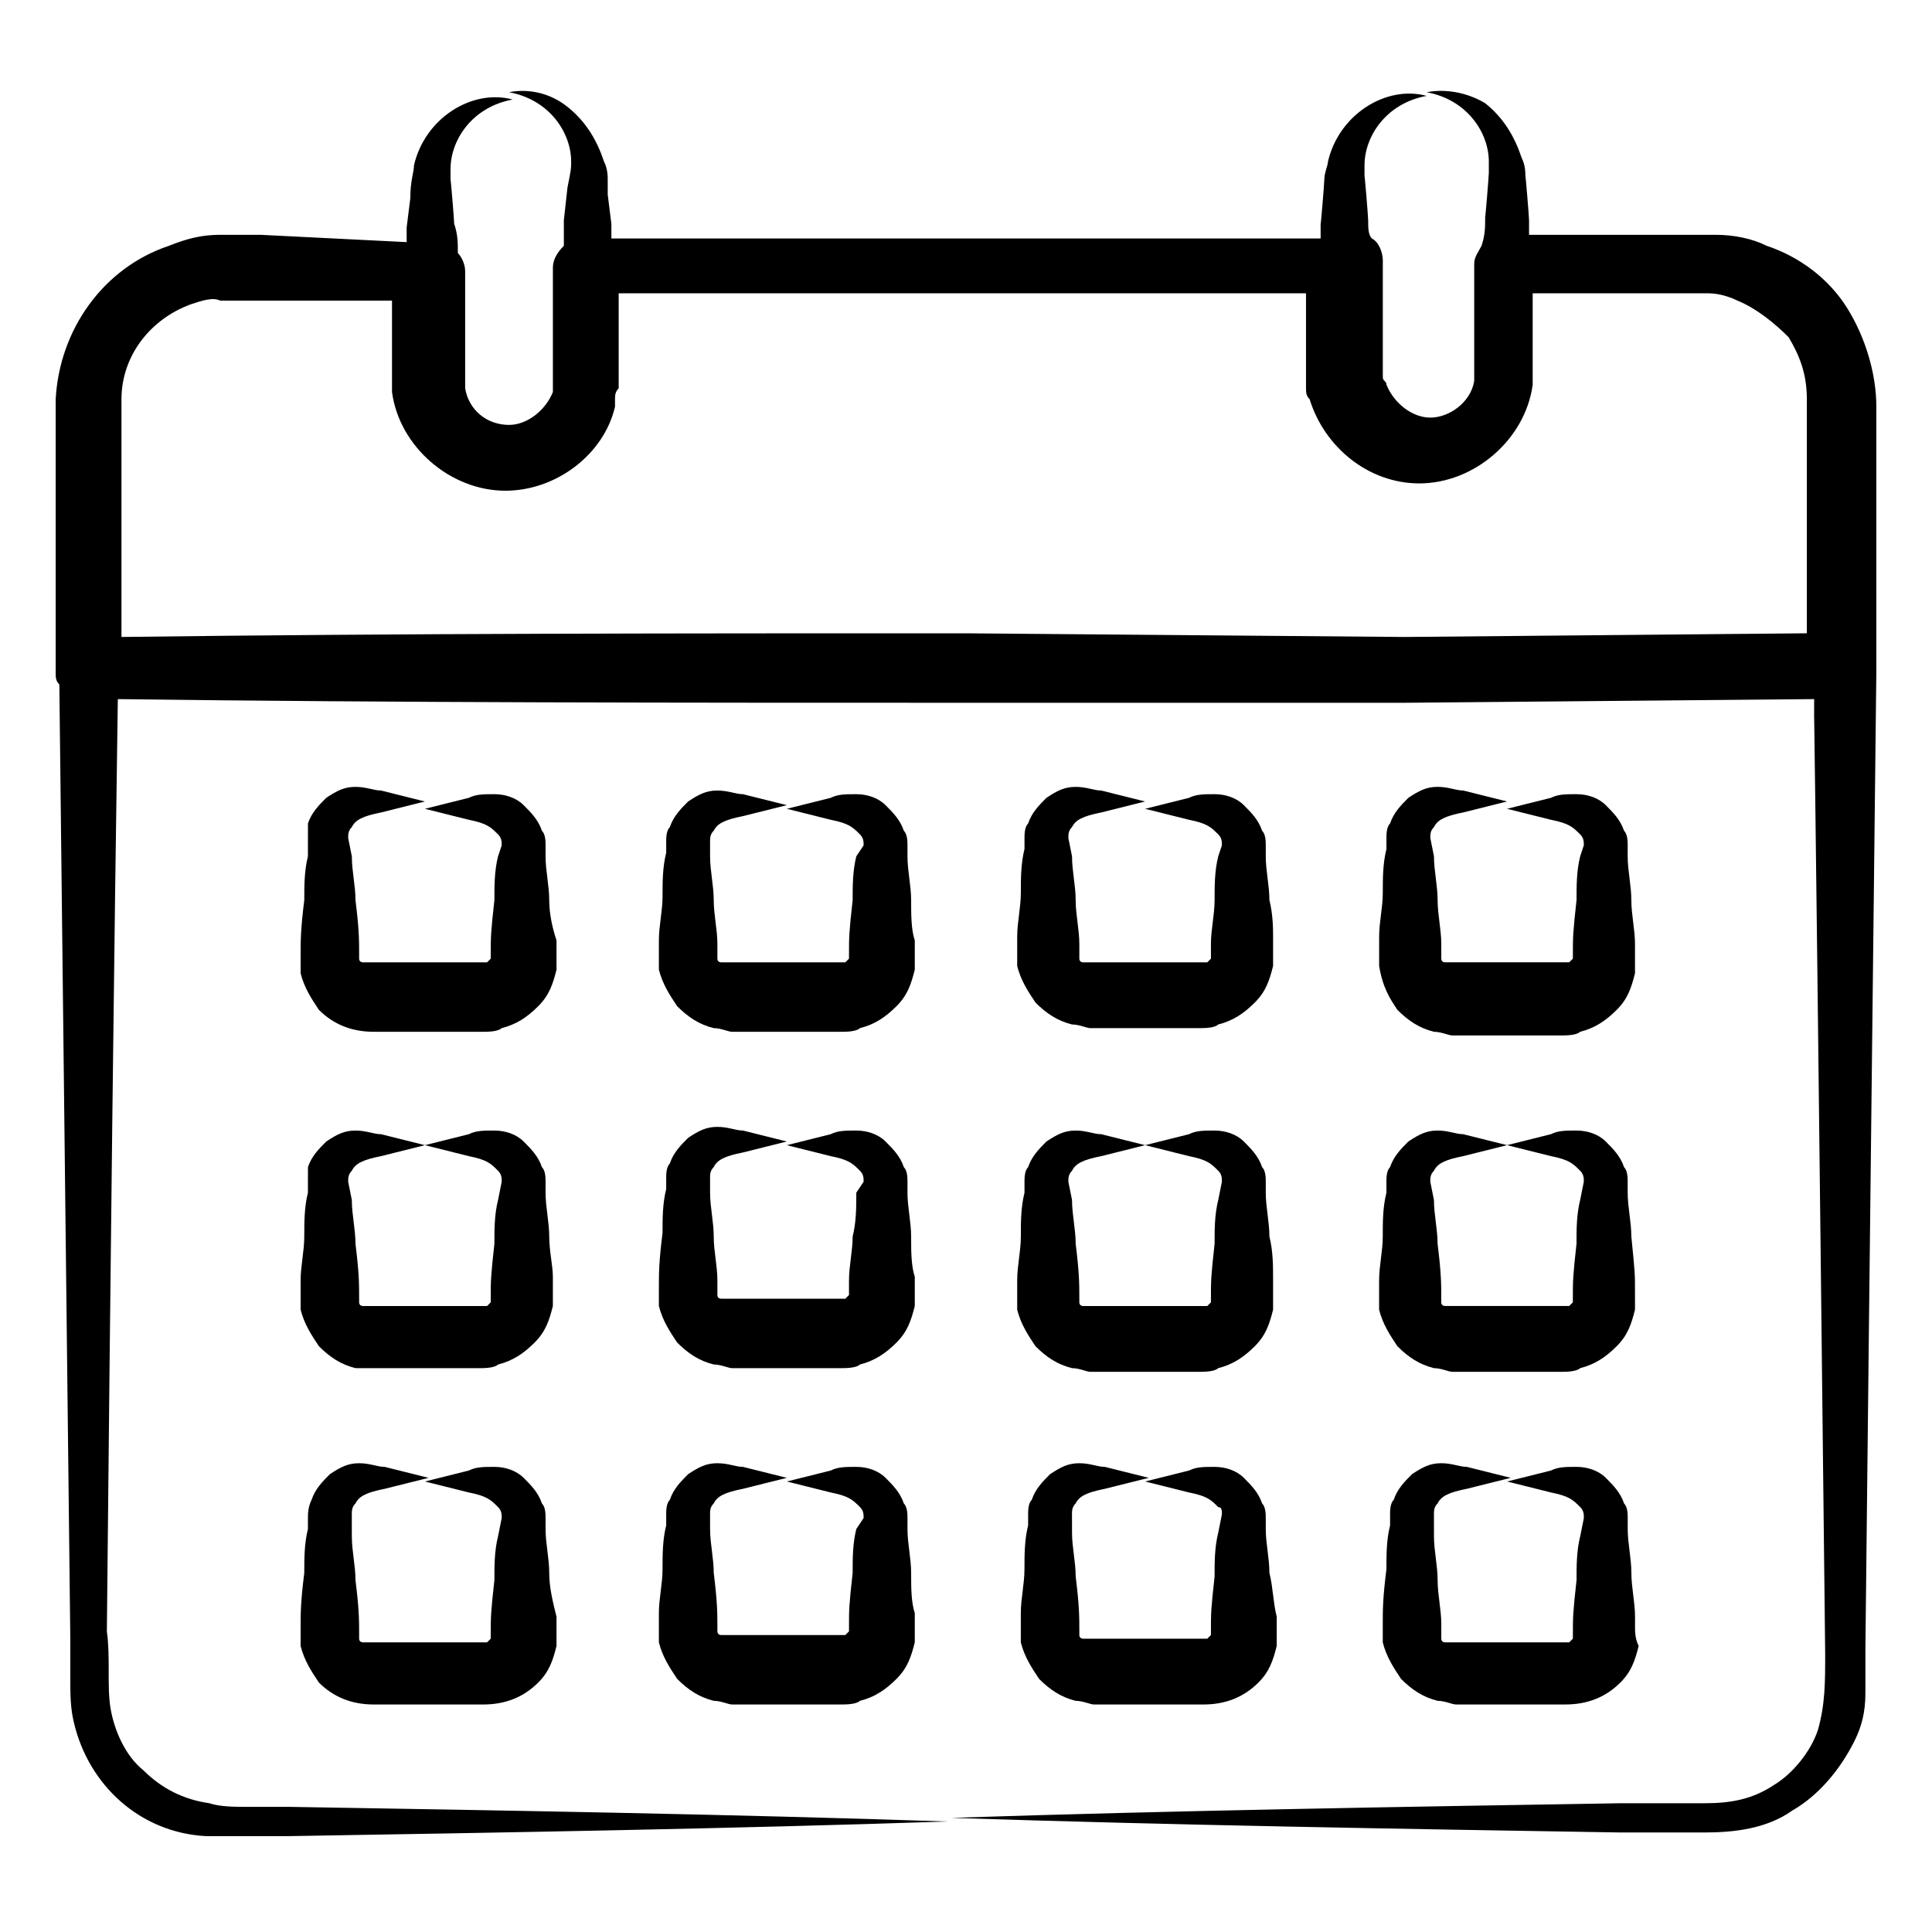<?xml version="1.0" encoding="UTF-8"?>
<!-- The Best Svg Icon site in the world: iconSvg.co, Visit us! https://iconsvg.co -->
<svg fill="#000000" width="800px" height="800px" version="1.1" viewBox="144 144 512 512" xmlns="http://www.w3.org/2000/svg">
 <g>
  <path d="m641.25 299.24v-47.473c0-8.719-2.906-18.41-7.75-26.16s-12.594-13.562-21.316-16.469c-3.875-1.941-8.719-2.91-13.562-2.91h-11.625-37.785v-3.875c0-0.969-0.969-12.594-0.969-11.625 0-0.969 0-2.906-0.969-4.844-1.938-5.812-4.844-10.656-9.688-14.531-4.844-2.906-10.656-3.875-15.5-2.906 10.656 1.938 16.469 10.656 16.469 18.41v2.906c0 0.969-0.969 12.594-0.969 11.625 0 2.906 0 4.844-0.969 7.75-0.969 1.938-1.938 2.906-1.938 4.844v29.066 1.938c-0.969 5.812-6.781 9.688-11.625 9.688s-9.688-3.875-11.625-8.719c0-0.969-0.969-0.969-0.969-1.938v-31.004c0-1.938-0.969-4.844-2.906-5.812-0.977-0.973-0.977-2.91-0.977-4.848 0-0.969-0.969-12.594-0.969-11.625v-2.906c0-7.75 5.812-16.469 16.469-18.41-10.656-2.906-23.254 4.844-26.16 17.441 0 0.969-0.969 2.906-0.969 4.844 0 0.969-0.969 12.594-0.969 11.625v3.875h-187.96v-3.875l-0.969-7.75v-3.875c0-0.969 0-2.906-0.969-4.844-1.938-5.812-4.844-10.656-9.688-14.531-4.844-3.879-10.656-4.848-15.5-3.879 10.656 1.938 16.469 10.656 16.469 18.41 0 1.938 0 1.938-0.969 6.781l-0.969 8.719v6.781c-1.938 1.938-2.906 3.875-2.906 5.812v31.004 1.938c-1.938 4.844-6.781 8.719-11.625 8.719-5.812 0-10.656-3.875-11.625-9.688v-1.938-0.969-28.098c0-1.938-0.969-3.875-1.938-4.844 0-2.906 0-4.844-0.969-7.75 0-0.969-0.969-12.594-0.969-11.625v-2.906c0-7.75 5.812-16.469 16.469-18.41-10.656-2.906-23.254 4.844-26.16 17.441 0 1.938-0.969 3.875-0.969 8.719l-0.969 7.75v3.875l-38.754-1.938h-10.656c-4.848 0-8.723 0.969-13.566 2.906-17.441 5.812-29.066 22.285-30.035 40.691v72.664c0 0.969 0 1.938 0.969 2.906 0.969 87.199 1.938 165.68 2.906 252.88v10.656c0 3.875 0 7.75 0.969 11.625 3.875 16.469 17.441 29.066 34.879 30.035h11.625 10.656c58.133-0.969 116.27-1.938 174.39-3.875-58.133-1.938-116.27-2.906-174.39-3.875h-10.656c-3.875 0-7.75 0-10.656-0.969-6.781-0.969-12.594-3.875-17.441-8.719-4.844-3.875-7.75-10.656-8.719-16.469s0-13.562-0.969-20.348c0.969-98.824 1.938-182.15 2.906-247.06 74.602 0.969 150.18 0.969 224.78 0.969h116.27l108.51-0.969c0 26.16-0.969-94.949 2.906 252.88 0 7.75 0 13.562-1.938 20.348-1.938 5.812-6.781 11.625-11.625 14.531-5.812 3.875-11.625 4.844-18.41 4.844h-22.285c-59.102 0.969-118.2 1.938-177.3 3.875 59.102 1.938 118.2 2.906 177.3 3.875h22.285c7.75 0 16.469-0.969 23.254-5.812 6.781-3.875 12.594-10.656 16.469-18.41 1.938-3.875 2.906-7.75 2.906-12.594v-11.625l0.969-88.168 1.938-171.49v-1.938zm-241.25 12.594c-74.602 0-149.21 0-223.81 0.969v-31.004-31.973c0-11.625 7.75-21.316 18.41-25.191 2.906-0.969 5.812-1.938 7.75-0.969h45.535v14.531 4.844 4.844c1.938 14.531 15.5 26.16 30.035 26.16 13.562 0 26.16-9.688 29.066-22.285v-1.938c0-0.969 0-1.938 0.969-2.906v-0.969-0.969-4.844-11.625-6.781h182.15v14.531 8.719 0.969 0.969c0 0.969 0 1.938 0.969 2.906 3.875 12.594 15.5 22.285 29.066 22.285 14.531 0 28.098-11.625 30.035-26.16v-4.844-12.594-6.781h35.848 10.656c2.906 0 5.812 0.969 7.75 1.938 4.844 1.938 9.688 5.812 13.562 9.688 2.906 4.844 4.844 9.688 4.844 16.469v47.473 14.531l-106.57 0.977z"/>
  <path d="m289.55 382.56c0-3.875-0.969-7.75-0.969-11.625v-2.906c0-0.969 0-2.906-0.969-3.875-0.969-2.906-2.906-4.844-4.844-6.781s-4.844-2.906-7.75-2.906-4.844 0-6.781 0.969l-11.625 2.906 11.625 2.906c4.844 0.969 5.812 1.938 7.75 3.875 0.969 0.969 0.969 1.938 0.969 2.906l-0.969 2.906c-0.969 3.875-0.969 7.75-0.969 11.625-0.969 8.719-0.969 9.688-0.969 14.531v0.969l-0.969 0.969h-0.969-31-0.969s-0.969 0-0.969-0.969v-0.969c0-3.875 0-6.781-0.969-14.531 0-3.875-0.969-7.75-0.969-11.625l-0.969-4.844c0-0.969 0-1.938 0.969-2.906 0.969-1.938 2.906-2.906 7.75-3.875l11.625-2.906-11.625-2.906c-1.938 0-3.875-0.969-6.781-0.969s-4.844 0.969-7.75 2.906c-1.938 1.938-3.875 3.875-4.844 6.781-0.008 3.875-0.008 4.844-0.008 5.812v2.906c-0.969 3.875-0.969 7.75-0.969 11.625-0.969 7.75-0.969 10.656-0.969 14.531v4.844c0.969 3.875 2.906 6.781 4.844 9.688 3.875 3.875 8.719 5.812 14.531 5.812h29.062c0.969 0 3.875 0 4.844-0.969 3.875-0.969 6.781-2.906 9.688-5.812s3.875-5.812 4.844-9.688v-4.844-2.906c-0.961-2.906-1.93-6.781-1.93-10.656z"/>
  <path d="m385.46 382.56c0-3.875-0.969-7.75-0.969-11.625v-2.906c0-0.969 0-2.906-0.969-3.875-0.969-2.906-2.906-4.844-4.844-6.781s-4.844-2.906-7.75-2.906-4.844 0-6.781 0.969l-11.625 2.906 11.625 2.906c4.844 0.969 5.812 1.938 7.75 3.875 0.969 0.969 0.969 1.938 0.969 2.906l-1.938 2.906c-0.969 3.875-0.969 7.75-0.969 11.625-0.969 8.719-0.969 9.688-0.969 14.531v0.969l-0.969 0.969h-0.969-31-0.969s-0.969 0-0.969-0.969v-0.969-2.906c0-3.875-0.969-7.75-0.969-11.625s-0.969-7.75-0.969-11.625l-0.004-3.875c0-0.969 0-1.938 0.969-2.906 0.969-1.938 2.906-2.906 7.75-3.875l11.625-2.906-11.625-2.906c-1.938 0-3.875-0.969-6.781-0.969s-4.844 0.969-7.75 2.906c-1.938 1.938-3.875 3.875-4.844 6.781-0.969 0.969-0.969 2.906-0.969 3.875v2.906c-0.969 3.875-0.969 7.75-0.969 11.625s-0.969 7.75-0.969 11.625v2.906 4.844c0.969 3.875 2.906 6.781 4.844 9.688 2.906 2.906 5.812 4.844 9.688 5.812 1.938 0 3.875 0.969 4.844 0.969h29.062c0.969 0 3.875 0 4.844-0.969 3.875-0.969 6.781-2.906 9.688-5.812s3.875-5.812 4.844-9.688v-4.844-2.906c-0.965-2.906-0.965-6.781-0.965-10.656z"/>
  <path d="m480.41 382.56c0-3.875-0.969-7.75-0.969-11.625v-2.906c0-0.969 0-2.906-0.969-3.875-0.969-2.906-2.906-4.844-4.844-6.781s-4.844-2.906-7.75-2.906-4.844 0-6.781 0.969l-11.625 2.906 11.625 2.906c4.844 0.969 5.812 1.938 7.75 3.875 0.969 0.969 0.969 1.938 0.969 2.906l-0.969 2.906c-0.969 3.875-0.969 7.75-0.969 11.625s-0.969 7.75-0.969 11.625v2.906 0.969l-0.969 0.969h-0.969-31-0.969s-0.969 0-0.969-0.969v-0.969-2.906c0-3.875-0.969-7.75-0.969-11.625s-0.969-7.75-0.969-11.625l-0.969-4.844c0-0.969 0-1.938 0.969-2.906 0.969-1.938 2.906-2.906 7.75-3.875l11.625-2.906-11.625-2.906c-1.938 0-3.875-0.969-6.781-0.969s-4.844 0.969-7.75 2.906c-1.938 1.938-3.875 3.875-4.844 6.781-0.969 0.969-0.969 2.906-0.969 3.875v2.906c-0.969 3.875-0.969 7.75-0.969 11.625s-0.969 7.75-0.969 11.625v2.906 4.844c0.969 3.875 2.906 6.781 4.844 9.688 2.906 2.906 5.812 4.844 9.688 5.812 1.938 0 3.875 0.969 4.844 0.969h29.062c0.969 0 3.875 0 4.844-0.969 3.875-0.969 6.781-2.906 9.688-5.812s3.875-5.812 4.844-9.688v-4.844-2.906c0-1.938 0-5.812-0.969-9.688z"/>
  <path d="m514.32 411.62c2.906 2.906 5.812 4.844 9.688 5.812 1.938 0 3.875 0.969 4.844 0.969h29.062c0.969 0 3.875 0 4.844-0.969 3.875-0.969 6.781-2.906 9.688-5.812s3.875-5.812 4.844-9.688v-4.844-2.906c0-3.875-0.969-7.75-0.969-11.625s-0.969-7.75-0.969-11.625v-2.906c0-0.969 0-2.906-0.969-3.875-0.969-2.906-2.906-4.844-4.844-6.781s-4.844-2.906-7.75-2.906-4.844 0-6.781 0.969l-11.625 2.906 11.625 2.906c4.844 0.969 5.812 1.938 7.75 3.875 0.969 0.969 0.969 1.938 0.969 2.906l-0.961 2.902c-0.969 3.875-0.969 7.75-0.969 11.625-0.969 8.719-0.969 9.688-0.969 14.531v0.969l-0.969 0.969h-0.969-31-0.969s-0.969 0-0.969-0.969v-0.969-2.906c0-3.875-0.969-7.75-0.969-11.625s-0.969-7.75-0.969-11.625l-0.969-4.844c0-0.969 0-1.938 0.969-2.906 0.969-1.938 2.906-2.906 7.75-3.875l11.625-2.906-11.625-2.906c-1.938 0-3.875-0.969-6.781-0.969s-4.844 0.969-7.75 2.906c-1.938 1.938-3.875 3.875-4.844 6.781-0.969 0.969-0.969 2.906-0.969 3.875v2.906c-0.969 3.875-0.969 7.75-0.969 11.625s-0.969 7.75-0.969 11.625v2.906 4.844c0.961 5.816 2.898 8.723 4.836 11.629z"/>
  <path d="m289.55 471.7c0-3.875-0.969-7.75-0.969-11.625v-2.906c0-0.969 0-2.906-0.969-3.875-0.969-2.906-2.906-4.844-4.844-6.781s-4.844-2.906-7.75-2.906-4.844 0-6.781 0.969l-11.625 2.906 11.625 2.906c4.844 0.969 5.812 1.938 7.75 3.875 0.969 0.969 0.969 1.938 0.969 2.906l-0.969 4.844c-0.969 3.875-0.969 7.75-0.969 11.625-0.969 8.719-0.969 9.688-0.969 14.531v0.969l-0.969 0.969h-0.969-31-0.969s-0.969 0-0.969-0.969v-0.969c0-3.875 0-6.781-0.969-14.531 0-3.875-0.969-7.75-0.969-11.625l-0.969-4.844c0-0.969 0-1.938 0.969-2.906 0.969-1.938 2.906-2.906 7.75-3.875l11.625-2.906-11.625-2.906c-1.938 0-3.875-0.969-6.781-0.969s-4.844 0.969-7.75 2.906c-1.938 1.938-3.875 3.875-4.844 6.781-0.008 0.965-0.008 2.902-0.008 3.871v2.906c-0.969 3.875-0.969 7.75-0.969 11.625s-0.969 7.75-0.969 11.625v2.906 4.844c0.969 3.875 2.906 6.781 4.844 9.688 2.906 2.906 5.812 4.844 9.688 5.812 0.973 0.008 2.91 0.008 3.879 0.008h29.062c0.969 0 3.875 0 4.844-0.969 3.875-0.969 6.781-2.906 9.688-5.812s3.875-5.812 4.844-9.688v-4.844-2.906c0.004-2.91-0.965-6.785-0.965-10.66z"/>
  <path d="m385.46 471.7c0-3.875-0.969-7.75-0.969-11.625v-2.906c0-0.969 0-2.906-0.969-3.875-0.969-2.906-2.906-4.844-4.844-6.781s-4.844-2.906-7.75-2.906-4.844 0-6.781 0.969l-11.625 2.906 11.625 2.906c4.844 0.969 5.812 1.938 7.75 3.875 0.969 0.969 0.969 1.938 0.969 2.906l-1.938 2.902c0 3.879 0 7.754-0.969 11.629 0 3.875-0.969 7.75-0.969 11.625v2.906 0.969l-0.969 0.969h-0.969-31-0.969s-0.969 0-0.969-0.969v-0.969-2.906c0-3.875-0.969-7.75-0.969-11.625s-0.969-7.75-0.969-11.625l-0.004-3.879c0-0.969 0-1.938 0.969-2.906 0.969-1.938 2.906-2.906 7.75-3.875l11.625-2.906-11.625-2.906c-1.938 0-3.875-0.969-6.781-0.969s-4.844 0.969-7.75 2.906c-1.938 1.938-3.875 3.875-4.844 6.781-0.969 0.969-0.969 2.906-0.969 3.875v2.906c-0.969 3.875-0.969 7.75-0.969 11.625-0.969 7.75-0.969 10.656-0.969 14.531v4.844c0.969 3.875 2.906 6.781 4.844 9.688 2.906 2.906 5.812 4.844 9.688 5.812 1.938 0 3.875 0.969 4.844 0.969h29.062c0.969 0 3.875 0 4.844-0.969 3.875-0.969 6.781-2.906 9.688-5.812s3.875-5.812 4.844-9.688v-4.844-2.906c-0.965-2.902-0.965-6.777-0.965-10.652z"/>
  <path d="m480.41 471.7c0-3.875-0.969-7.75-0.969-11.625v-2.906c0-0.969 0-2.906-0.969-3.875-0.969-2.906-2.906-4.844-4.844-6.781s-4.844-2.906-7.75-2.906-4.844 0-6.781 0.969l-11.625 2.906 11.625 2.906c4.844 0.969 5.812 1.938 7.75 3.875 0.969 0.969 0.969 1.938 0.969 2.906l-0.969 4.844c-0.969 3.875-0.969 7.75-0.969 11.625-0.969 8.719-0.969 9.688-0.969 14.531v0.969l-0.969 0.969h-0.969-31-0.969s-0.969 0-0.969-0.969v-0.969c0-3.875 0-6.781-0.969-14.531 0-3.875-0.969-7.75-0.969-11.625l-0.969-4.844c0-0.969 0-1.938 0.969-2.906 0.969-1.938 2.906-2.906 7.75-3.875l11.625-2.906-11.625-2.906c-1.938 0-3.875-0.969-6.781-0.969s-4.844 0.969-7.75 2.906c-1.938 1.938-3.875 3.875-4.844 6.781-0.969 0.969-0.969 2.906-0.969 3.875v2.906c-0.969 3.875-0.969 7.75-0.969 11.625s-0.969 7.75-0.969 11.625v2.906 4.844c0.969 3.875 2.906 6.781 4.844 9.688 2.906 2.906 5.812 4.844 9.688 5.812 1.938 0 3.875 0.969 4.844 0.969h29.062c0.969 0 3.875 0 4.844-0.969 3.875-0.969 6.781-2.906 9.688-5.812s3.875-5.812 4.844-9.688v-4.844-2.906c0-3.875 0-7.75-0.969-11.625z"/>
  <path d="m514.32 500.76c2.906 2.906 5.812 4.844 9.688 5.812 1.938 0 3.875 0.969 4.844 0.969h29.062c0.969 0 3.875 0 4.844-0.969 3.875-0.969 6.781-2.906 9.688-5.812s3.875-5.812 4.844-9.688v-4.844c0-4.844 0-4.844-0.969-14.531 0-3.875-0.969-7.75-0.969-11.625v-2.906c0-0.969 0-2.906-0.969-3.875-0.969-2.906-2.906-4.844-4.844-6.781s-4.844-2.906-7.75-2.906-4.844 0-6.781 0.969l-11.625 2.906 11.625 2.906c4.844 0.969 5.812 1.938 7.75 3.875 0.969 0.969 0.969 1.938 0.969 2.906l-0.969 4.844c-0.969 3.875-0.969 7.75-0.969 11.625-0.969 8.719-0.969 9.688-0.969 14.531v0.969l-0.969 0.969h-0.969-31-0.969s-0.969 0-0.969-0.969v-0.969c0-3.875 0-6.781-0.969-14.531 0-3.875-0.969-7.75-0.969-11.625l-0.969-4.844c0-0.969 0-1.938 0.969-2.906 0.969-1.938 2.906-2.906 7.75-3.875l11.625-2.906-11.625-2.906c-1.938 0-3.875-0.969-6.781-0.969s-4.844 0.969-7.75 2.906c-1.938 1.938-3.875 3.875-4.844 6.781-0.969 0.969-0.969 2.906-0.969 3.875v2.906c-0.969 3.875-0.969 7.75-0.969 11.625s-0.969 7.75-0.969 11.625v2.906 4.844c0.969 3.871 2.906 6.781 4.844 9.688z"/>
  <path d="m289.55 560.83c0-3.875-0.969-7.75-0.969-11.625v-2.906c0-0.969 0-2.906-0.969-3.875-0.969-2.906-2.906-4.844-4.844-6.781s-4.844-2.906-7.75-2.906-4.844 0-6.781 0.969l-11.625 2.906 11.625 2.906c4.844 0.969 5.812 1.938 7.75 3.875 0.969 0.969 0.969 1.938 0.969 2.906l-0.969 4.844c-0.969 3.875-0.969 7.75-0.969 11.625-0.969 8.719-0.969 9.688-0.969 14.531v0.969l-0.969 0.969h-0.969-31-0.969s-0.969 0-0.969-0.969v-0.969c0-3.875 0-6.781-0.969-14.531 0-3.875-0.969-7.75-0.969-11.625l-0.004-5.812c0-0.969 0-1.938 0.969-2.906 0.969-1.938 2.906-2.906 7.75-3.875l11.625-2.906-11.625-2.906c-1.938 0-3.875-0.969-6.781-0.969s-4.844 0.969-7.75 2.906c-1.938 1.938-3.875 3.875-4.844 6.781-0.973 1.938-0.973 3.875-0.973 4.844v2.906c-0.969 3.875-0.969 7.75-0.969 11.625-0.969 7.75-0.969 10.656-0.969 14.531v4.844c0.969 3.875 2.906 6.781 4.844 9.688 3.875 3.875 8.719 5.812 14.531 5.812h29.062c5.812 0 10.656-1.938 14.531-5.812 2.906-2.906 3.875-5.812 4.844-9.688v-4.844-2.906c-0.961-3.871-1.93-7.746-1.93-11.625z"/>
  <path d="m385.46 560.83c0-3.875-0.969-7.75-0.969-11.625v-2.906c0-0.969 0-2.906-0.969-3.875-0.969-2.906-2.906-4.844-4.844-6.781s-4.844-2.906-7.75-2.906-4.844 0-6.781 0.969l-11.625 2.906 11.625 2.906c4.844 0.969 5.812 1.938 7.75 3.875 0.969 0.969 0.969 1.938 0.969 2.906l-1.938 2.906c-0.969 3.875-0.969 7.75-0.969 11.625-0.969 8.719-0.969 9.688-0.969 14.531v0.969l-0.969 0.969h-0.969-31-0.969s-0.969 0-0.969-0.969v-0.969c0-3.875 0-6.781-0.969-14.531 0-3.875-0.969-7.75-0.969-11.625l-0.004-3.875c0-0.969 0-1.938 0.969-2.906 0.969-1.938 2.906-2.906 7.75-3.875l11.625-2.906-11.625-2.906c-1.938 0-3.875-0.969-6.781-0.969s-4.844 0.969-7.75 2.906c-1.938 1.938-3.875 3.875-4.844 6.781-0.969 0.969-0.969 2.906-0.969 3.875v2.906c-0.969 3.875-0.969 7.75-0.969 11.625s-0.969 7.75-0.969 11.625v2.906 4.844c0.969 3.875 2.906 6.781 4.844 9.688 2.906 2.906 5.812 4.844 9.688 5.812 1.938 0 3.875 0.969 4.844 0.969h29.062c0.969 0 3.875 0 4.844-0.969 3.875-0.969 6.781-2.906 9.688-5.812s3.875-5.812 4.844-9.688v-4.844-2.906c-0.965-2.902-0.965-6.777-0.965-10.656z"/>
  <path d="m480.41 560.83c0-3.875-0.969-7.75-0.969-11.625v-2.906c0-0.969 0-2.906-0.969-3.875-0.969-2.906-2.906-4.844-4.844-6.781s-4.844-2.906-7.75-2.906-4.844 0-6.781 0.969l-11.625 2.906 11.625 2.906c4.844 0.969 5.812 1.938 7.75 3.875 0.969 0 0.969 0.969 0.969 1.938l-0.969 4.844c-0.969 3.875-0.969 7.75-0.969 11.625-0.969 8.719-0.969 9.688-0.969 14.531v0.969l-0.969 0.969h-0.969-31-0.969s-0.969 0-0.969-0.969v-0.969c0-3.875 0-6.781-0.969-14.531 0-3.875-0.969-7.75-0.969-11.625l-0.008-4.844c0-0.969 0-1.938 0.969-2.906 0.969-1.938 2.906-2.906 7.75-3.875l11.625-2.906-11.625-2.906c-1.938 0-3.875-0.969-6.781-0.969s-4.844 0.969-7.75 2.906c-1.938 1.938-3.875 3.875-4.844 6.781-0.969 0.969-0.969 2.906-0.969 3.875v2.906c-0.969 3.875-0.969 7.75-0.969 11.625s-0.969 7.75-0.969 11.625v2.906 4.844c0.969 3.875 2.906 6.781 4.844 9.688 2.906 2.906 5.812 4.844 9.688 5.812 1.938 0 3.875 0.969 4.844 0.969h29.062c5.812 0 10.656-1.938 14.531-5.812 2.906-2.906 3.875-5.812 4.844-9.688v-4.844-2.906c-0.961-3.871-0.961-7.746-1.93-11.625z"/>
  <path d="m577.3 575.36v-2.906c0-3.875-0.969-7.75-0.969-11.625s-0.969-7.75-0.969-11.625v-2.906c0-0.969 0-2.906-0.969-3.875-0.969-2.906-2.906-4.844-4.844-6.781s-4.844-2.906-7.75-2.906-4.844 0-6.781 0.969l-11.625 2.906 11.625 2.906c4.844 0.969 5.812 1.938 7.75 3.875 0.969 0.969 0.969 1.938 0.969 2.906l-0.969 4.844c-0.969 3.875-0.969 7.75-0.969 11.625-0.969 8.719-0.969 9.688-0.969 14.531v0.969l-0.969 0.969h-0.969-31-0.969s-0.969 0-0.969-0.969v-0.969-2.906c0-3.875-0.969-7.75-0.969-11.625s-0.969-7.75-0.969-11.625l-0.008-5.816c0-0.969 0-1.938 0.969-2.906 0.969-1.938 2.906-2.906 7.75-3.875l11.625-2.906-11.625-2.906c-1.938 0-3.875-0.969-6.781-0.969s-4.844 0.969-7.75 2.906c-1.938 1.938-3.875 3.875-4.844 6.781-0.969 0.969-0.969 2.906-0.969 3.875v2.906c-0.969 3.875-0.969 7.75-0.969 11.625-0.969 7.75-0.969 10.656-0.969 14.531v4.844c0.969 3.875 2.906 6.781 4.844 9.688 2.906 2.906 5.812 4.844 9.688 5.812 1.938 0 3.875 0.969 4.844 0.969h29.062c5.812 0 10.656-1.938 14.531-5.812 2.906-2.906 3.875-5.812 4.844-9.688-0.961-1.934-0.961-3.871-0.961-4.84z"/>
 </g>
</svg>
